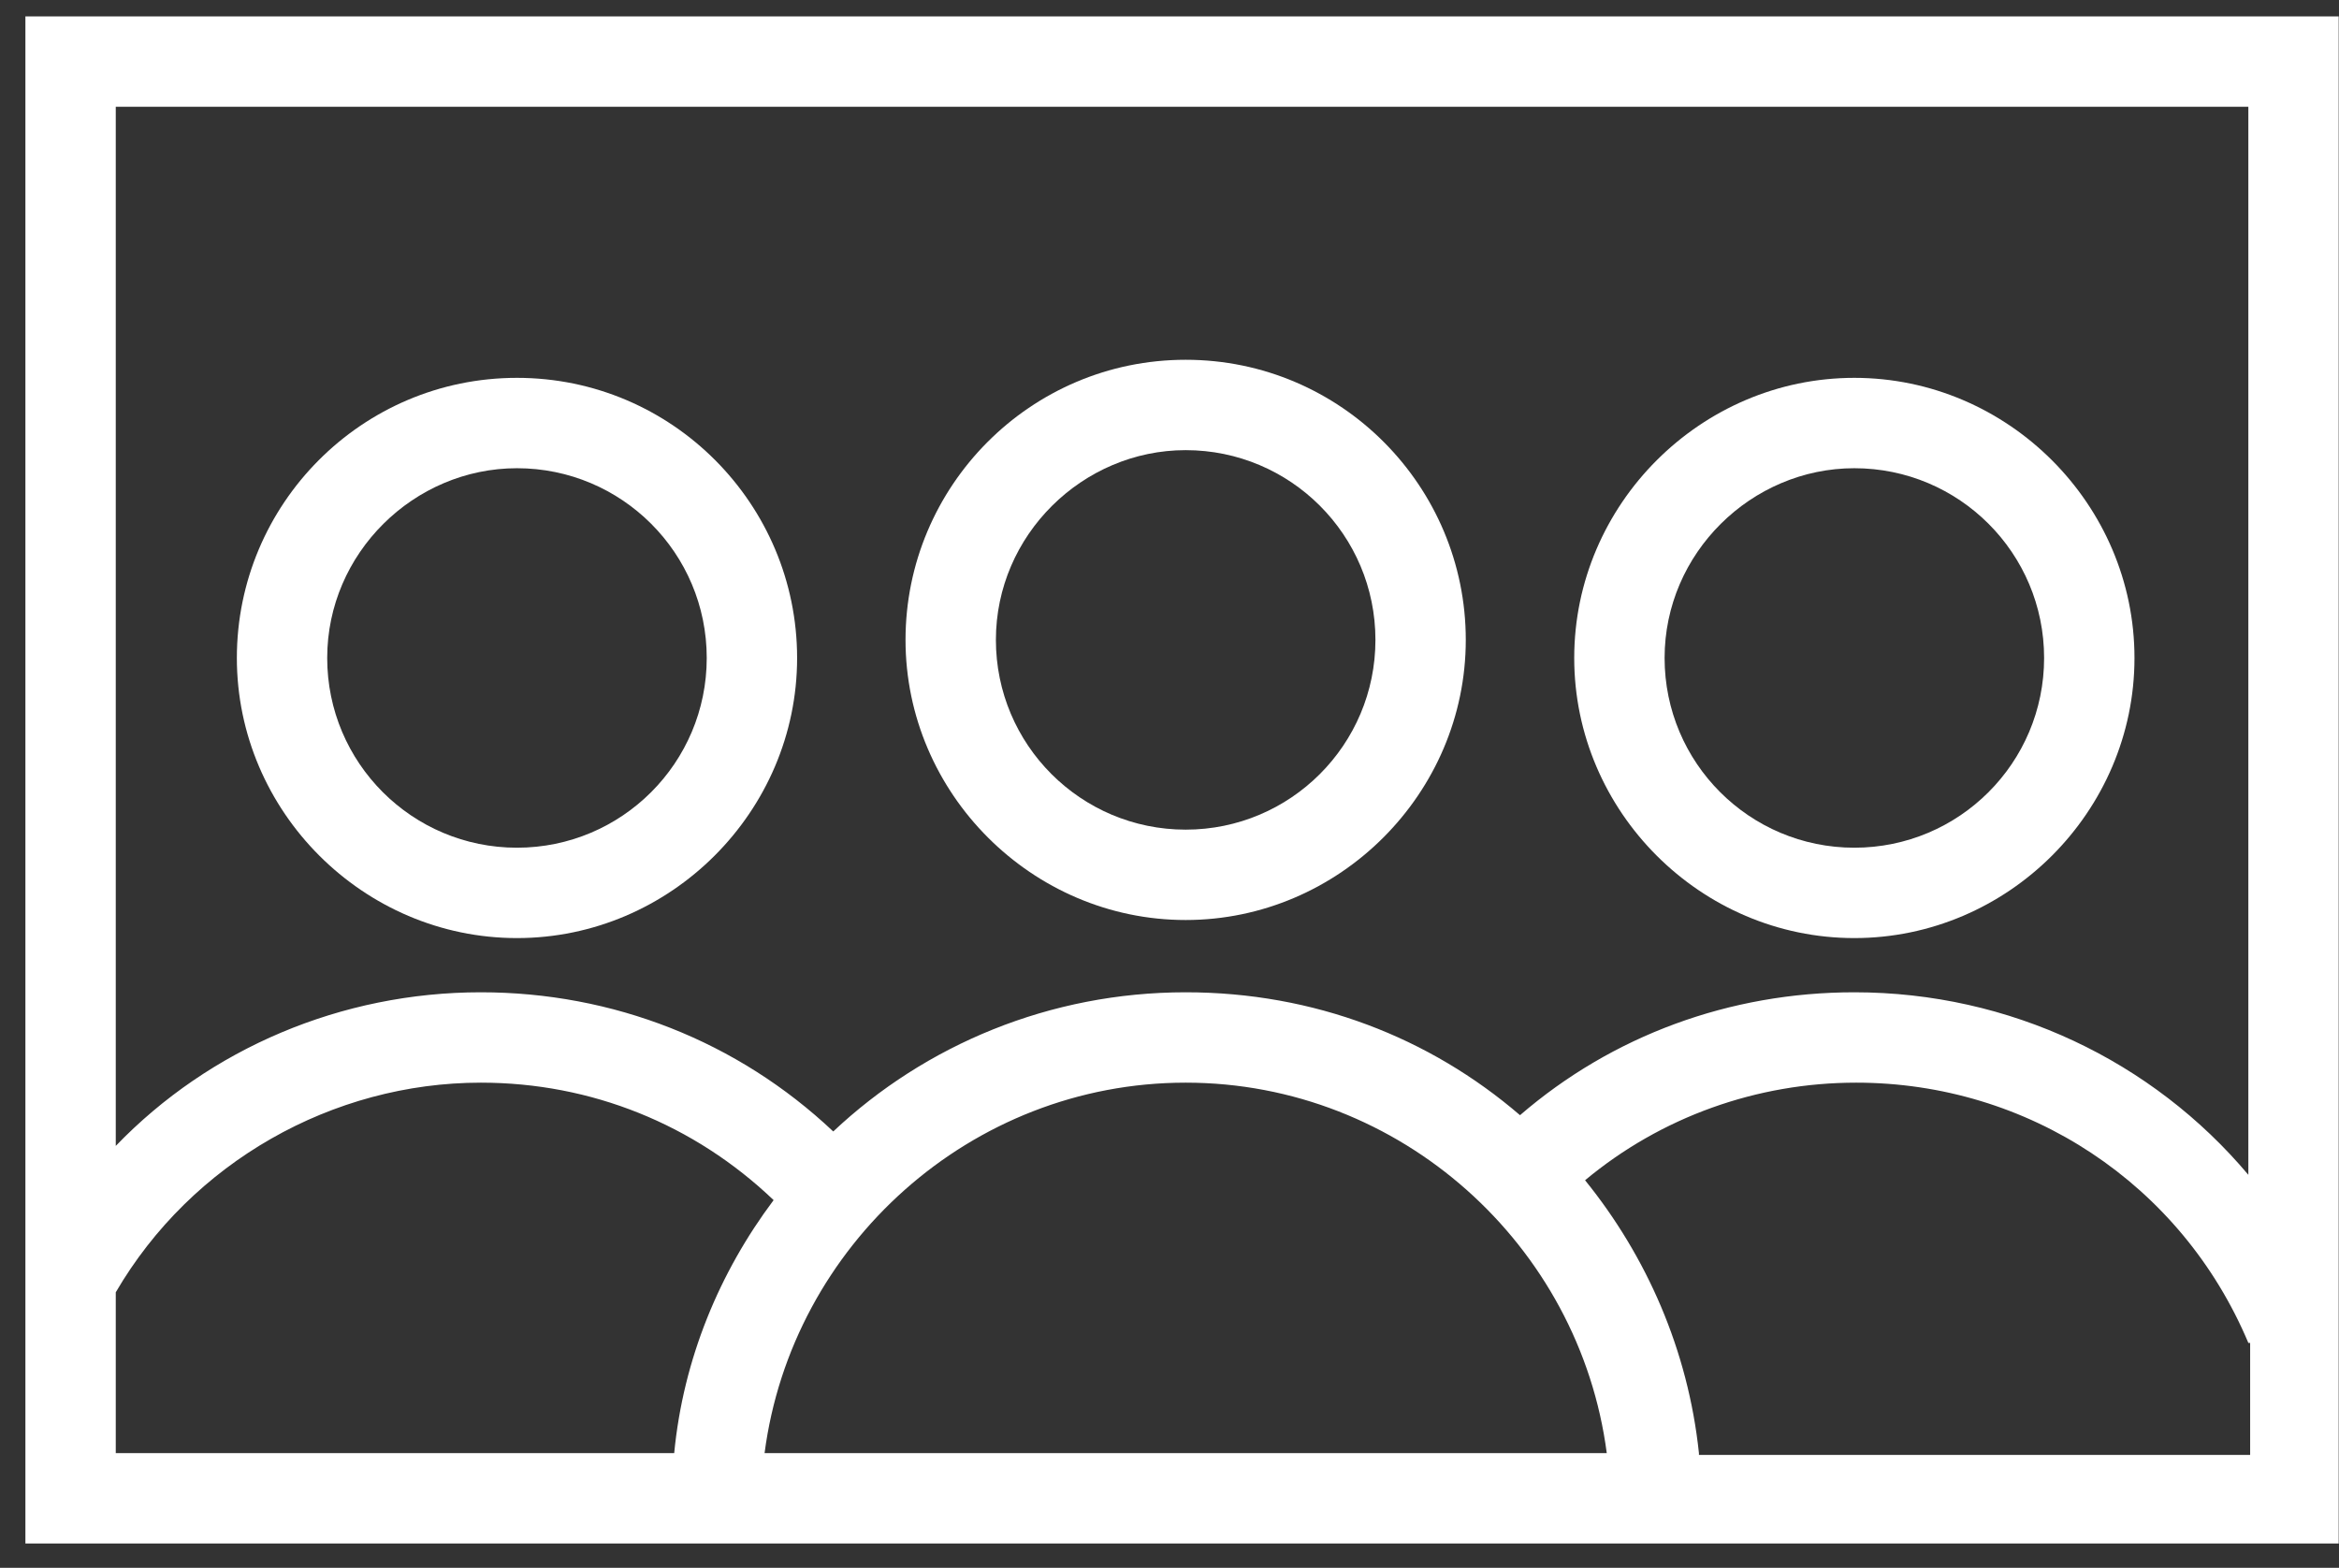 <?xml version="1.0" encoding="UTF-8"?> <svg xmlns="http://www.w3.org/2000/svg" width="91" height="61" viewBox="0 0 91 61" fill="none"><rect x="0" y="0" width="91" height="61" fill="#333333" stroke="none"/><path d="M0.988 0.639V60.053H90.988V0.639H0.988ZM87.473 4.154V45.709C83.746 41.279 78.191 38.607 72.144 38.607C67.293 38.607 62.723 40.295 59.137 43.389C55.621 40.365 51.121 38.607 46.129 38.607C40.855 38.607 36.004 40.647 32.418 44.022C28.691 40.506 23.84 38.607 18.707 38.607C13.293 38.607 8.16 40.787 4.504 44.584V4.154H87.473ZM46.129 42.123C54.496 42.123 61.457 48.451 62.512 56.537H29.746C30.801 48.451 37.762 42.123 46.129 42.123ZM4.504 50.279C7.457 45.217 12.941 42.123 18.707 42.123C22.996 42.123 27.004 43.74 30.098 46.693C27.988 49.506 26.582 52.881 26.23 56.537H4.504V50.279ZM66.098 56.537C65.676 52.529 64.059 48.873 61.668 45.92C64.621 43.459 68.348 42.123 72.215 42.123C78.894 42.123 84.871 46.06 87.473 52.248H87.543V56.607H66.098V56.537Z" fill="white"></path><path d="M20.113 36.498C26.09 36.498 31.012 31.576 31.012 25.6C31.012 19.623 26.16 14.701 20.113 14.701C14.066 14.701 9.215 19.623 9.215 25.6C9.215 31.576 14.137 36.498 20.113 36.498ZM20.113 18.217C24.191 18.217 27.496 21.521 27.496 25.6C27.496 29.678 24.191 32.982 20.113 32.982C16.035 32.982 12.73 29.678 12.73 25.6C12.73 21.521 16.105 18.217 20.113 18.217Z" fill="white"></path><path d="M46.129 35.795C52.105 35.795 57.027 30.873 57.027 24.896C57.027 18.92 52.176 13.998 46.129 13.998C40.082 13.998 35.23 18.92 35.23 24.896C35.23 30.873 40.152 35.795 46.129 35.795ZM46.129 17.514C50.207 17.514 53.512 20.818 53.512 24.896C53.512 28.975 50.207 32.279 46.129 32.279C42.051 32.279 38.746 28.975 38.746 24.896C38.746 20.818 42.121 17.514 46.129 17.514Z" fill="white"></path><path d="M72.144 36.498C78.121 36.498 83.043 31.576 83.043 25.6C83.043 19.623 78.121 14.701 72.144 14.701C66.168 14.701 61.246 19.623 61.246 25.6C61.246 31.576 66.168 36.498 72.144 36.498ZM72.144 18.217C76.223 18.217 79.527 21.521 79.527 25.6C79.527 29.678 76.223 32.982 72.144 32.982C68.066 32.982 64.762 29.678 64.762 25.6C64.762 21.521 68.137 18.217 72.144 18.217Z" fill="white"></path></svg> 